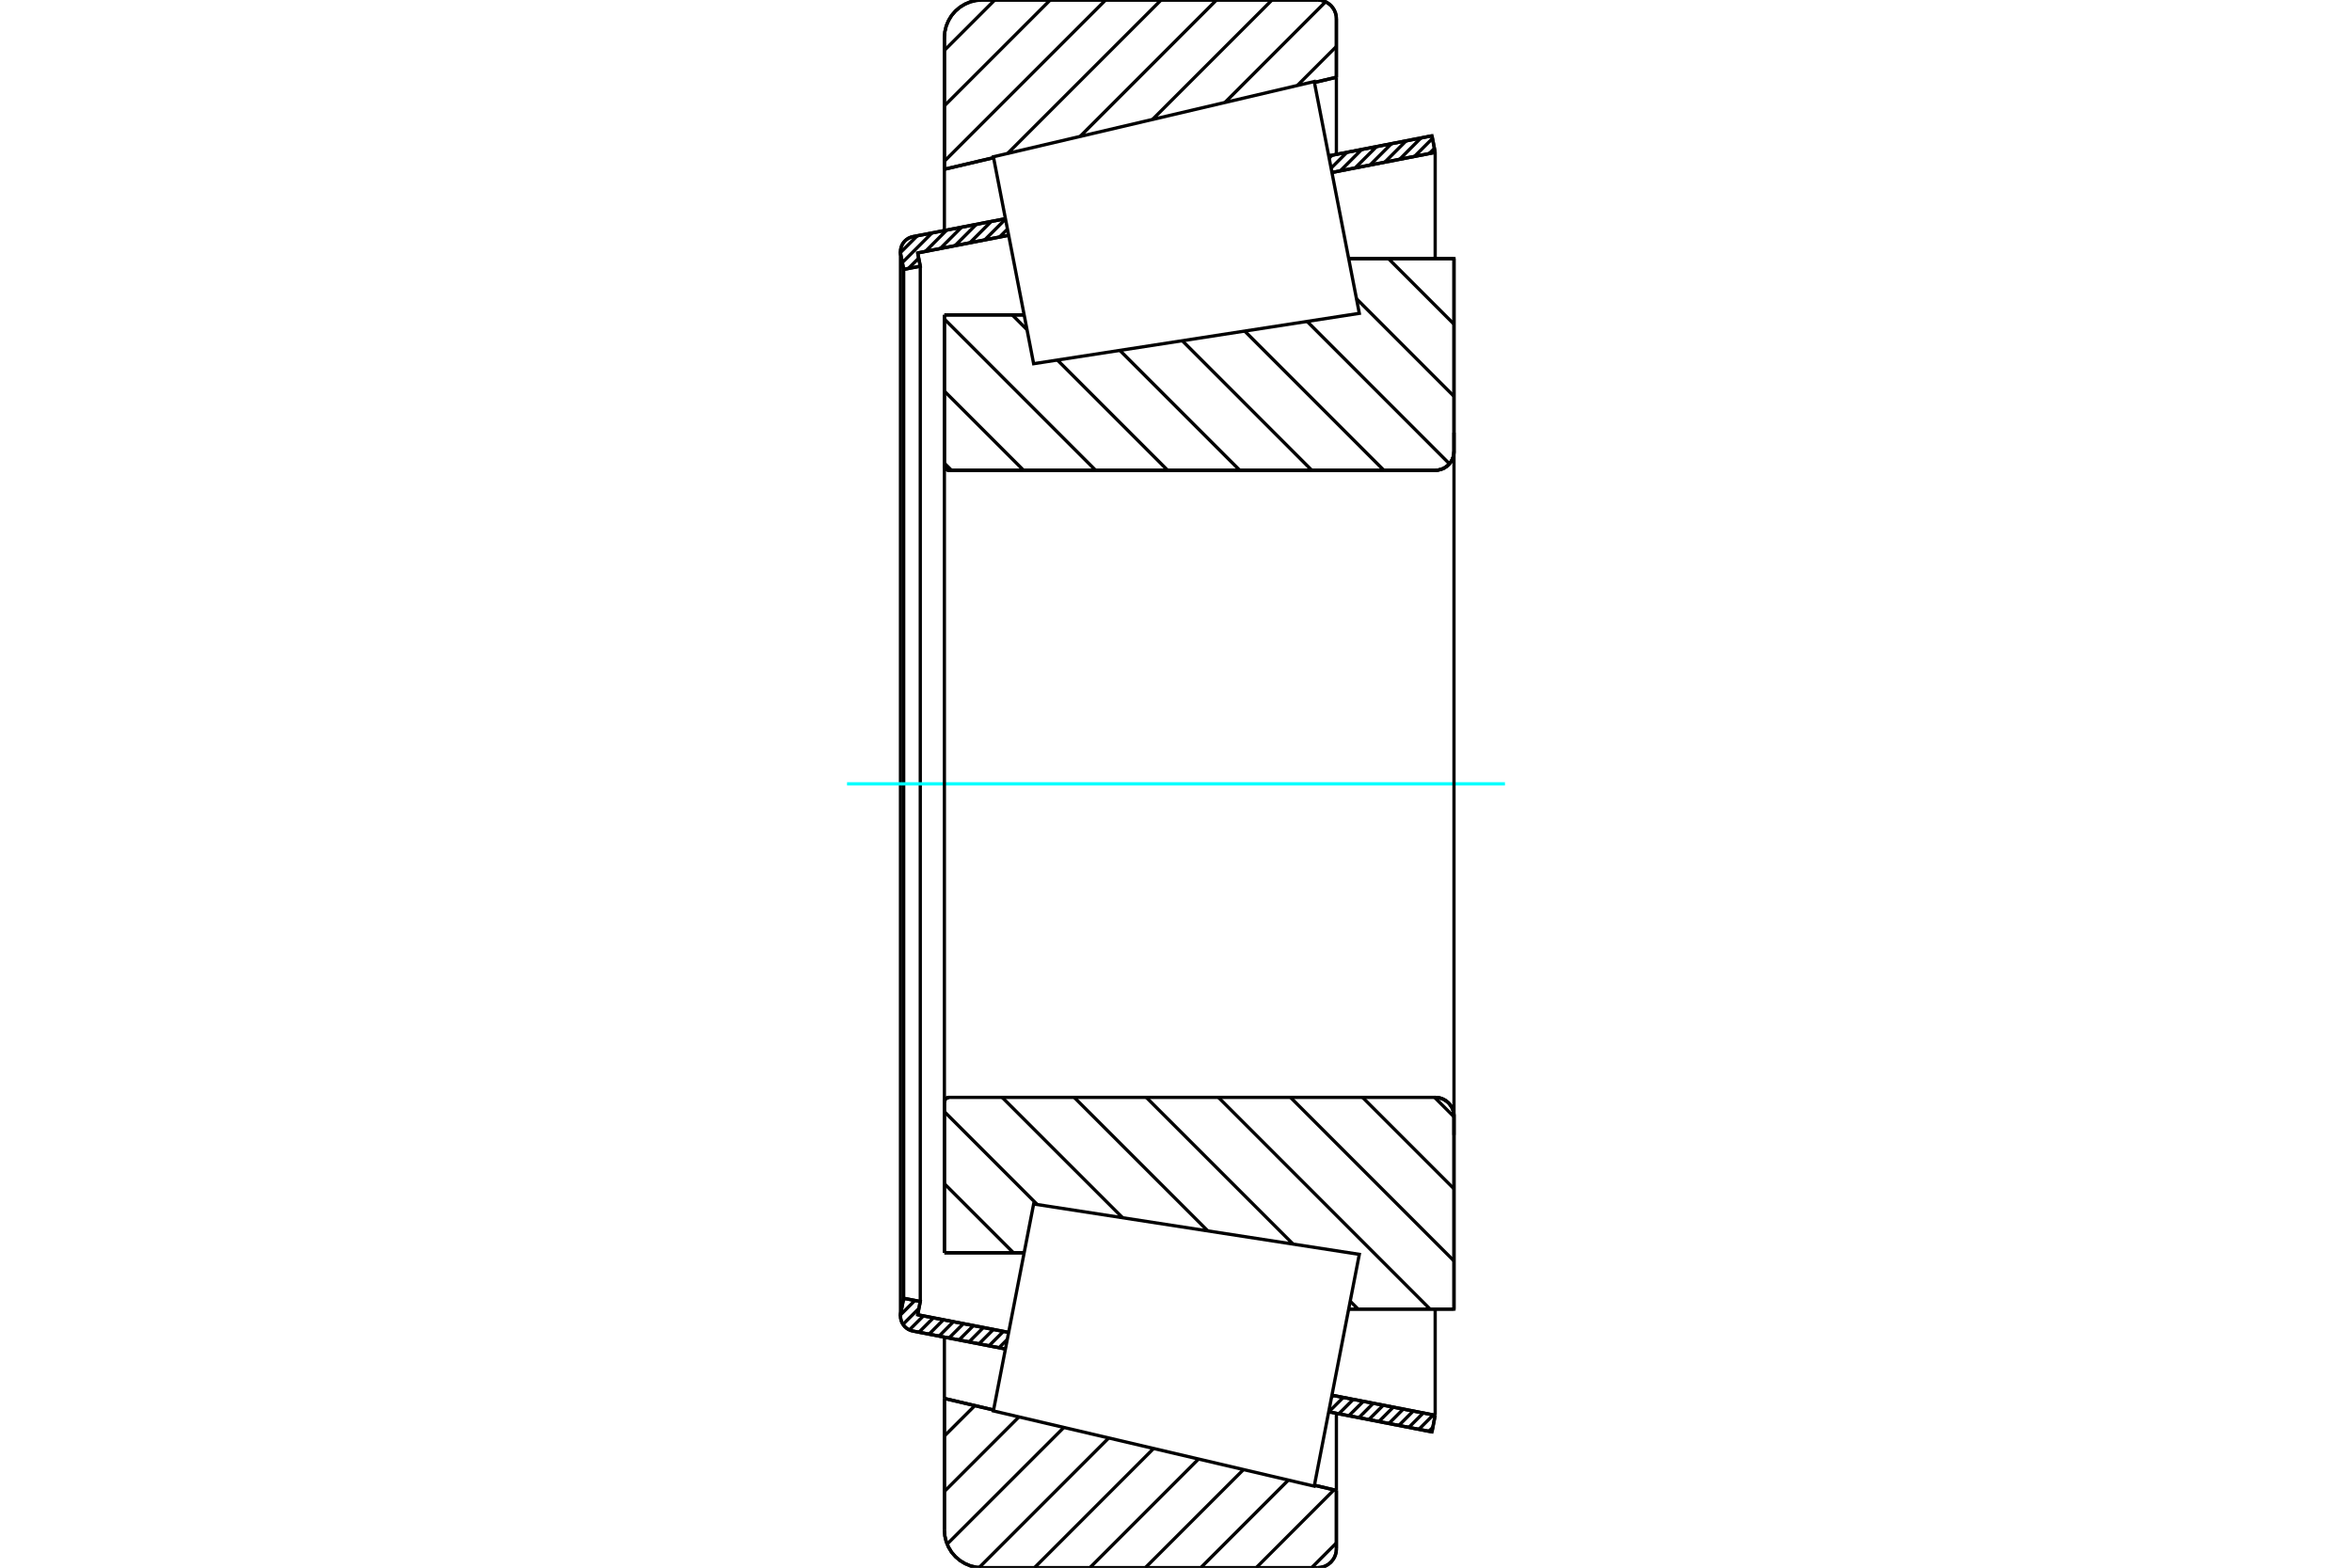 <?xml version="1.0" standalone="no"?>
<!DOCTYPE svg PUBLIC "-//W3C//DTD SVG 1.1//EN"
	"http://www.w3.org/Graphics/SVG/1.1/DTD/svg11.dtd">
<svg xmlns="http://www.w3.org/2000/svg" height="100%" width="100%" viewBox="0 0 36000 24000">
	<rect x="-1800" y="-1200" width="39600" height="26400" style="fill:#FFF"/>
	<g style="fill:none; fill-rule:evenodd" transform="matrix(1 0 0 1 0 0)">
		<g style="fill:none; stroke:#000; stroke-width:50; shape-rendering:geometricPrecision">
			<line x1="14455" y1="4821" x2="15675" y2="4821"/>
			<line x1="14455" y1="7128" x2="14455" y2="4821"/>
			<polyline points="14455,7128 14456,7139 14459,7150 14463,7161 14469,7170 14476,7179 14485,7186 14495,7192 14505,7196 14516,7199 14527,7200"/>
			<line x1="21967" y1="7200" x2="14527" y2="7200"/>
			<polyline points="21967,7200 22012,7196 22056,7186 22098,7169 22136,7145 22171,7116 22200,7081 22224,7043 22241,7001 22252,6957 22255,6912"/>
			<line x1="22255" y1="3959" x2="22255" y2="6912"/>
			<line x1="22255" y1="3959" x2="20643" y2="3959"/>
			<line x1="22255" y1="20041" x2="20643" y2="20041"/>
			<line x1="22255" y1="17088" x2="22255" y2="20041"/>
			<polyline points="22255,17088 22252,17043 22241,16999 22224,16957 22200,16919 22171,16884 22136,16855 22098,16831 22056,16814 22012,16804 21967,16800"/>
			<polyline points="14527,16800 14516,16801 14505,16804 14495,16808 14485,16814 14476,16821 14469,16830 14463,16839 14459,16850 14456,16861 14455,16872"/>
			<line x1="14455" y1="19179" x2="14455" y2="16872"/>
			<line x1="15675" y1="19179" x2="14455" y2="19179"/>
			<line x1="20643" y1="4822" x2="20643" y2="4822"/>
			<line x1="20643" y1="19178" x2="20643" y2="19178"/>
			<polyline points="14455,7128 14456,7139 14459,7150 14463,7161 14469,7170 14476,7179 14485,7186 14495,7192 14505,7196 14516,7199 14527,7200"/>
			<polyline points="14527,16800 14516,16801 14505,16804 14495,16808 14485,16814 14476,16821 14469,16830 14463,16839 14459,16850 14456,16861 14455,16872"/>
			<polyline points="21967,7200 22012,7196 22056,7186 22098,7169 22136,7145 22171,7116 22200,7081 22224,7043 22241,7001 22252,6957 22255,6912"/>
			<polyline points="22255,17088 22252,17043 22241,16999 22224,16957 22200,16919 22171,16884 22136,16855 22098,16831 22056,16814 22012,16804 21967,16800"/>
			<line x1="15389" y1="20652" x2="13971" y2="20377"/>
			<line x1="21918" y1="21921" x2="20337" y2="21614"/>
			<line x1="21967" y1="21667" x2="21918" y2="21921"/>
			<line x1="20387" y1="21360" x2="21967" y2="21667"/>
			<line x1="14046" y1="20128" x2="15438" y2="20398"/>
			<line x1="14086" y1="19925" x2="14046" y2="20128"/>
			<line x1="13832" y1="19876" x2="14086" y2="19925"/>
			<line x1="13787" y1="20104" x2="13832" y2="19876"/>
			<polyline points="13787,20104 13784,20126 13783,20148 13786,20184 13794,20218 13807,20251 13826,20282 13848,20309 13875,20333 13905,20353 13937,20367 13971,20377"/>
			<line x1="20337" y1="2386" x2="21918" y2="2079"/>
			<line x1="13971" y1="3623" x2="15389" y2="3348"/>
			<polyline points="13971,3623 13937,3633 13905,3647 13875,3667 13848,3691 13826,3718 13807,3749 13794,3782 13786,3816 13783,3852 13784,3874 13787,3896"/>
			<line x1="13832" y1="4124" x2="13787" y2="3896"/>
			<line x1="14086" y1="4075" x2="13832" y2="4124"/>
			<line x1="14046" y1="3872" x2="14086" y2="4075"/>
			<line x1="15438" y1="3602" x2="14046" y2="3872"/>
			<line x1="21967" y1="2333" x2="20387" y2="2640"/>
			<line x1="21918" y1="2079" x2="21967" y2="2333"/>
			<line x1="13832" y1="4124" x2="13832" y2="19876"/>
			<line x1="14086" y1="4075" x2="14086" y2="19925"/>
			<line x1="21967" y1="20041" x2="21967" y2="21667"/>
			<line x1="21967" y1="2333" x2="21967" y2="3959"/>
			<line x1="13783" y1="3852" x2="13783" y2="20148"/>
			<polyline points="20167,24000 20212,23996 20256,23986 20298,23969 20336,23945 20371,23916 20400,23881 20424,23843 20441,23801 20452,23757 20455,23712"/>
			<line x1="20455" y1="22817" x2="20455" y2="23712"/>
			<line x1="20119" y1="22738" x2="20455" y2="22817"/>
			<line x1="14455" y1="21409" x2="15207" y2="21586"/>
			<line x1="14455" y1="23424" x2="14455" y2="21409"/>
			<polyline points="14455,23424 14462,23514 14483,23602 14518,23685 14565,23763 14624,23831 14693,23890 14770,23937 14853,23972 14941,23993 15031,24000"/>
			<line x1="20167" y1="24000" x2="15031" y2="24000"/>
			<polyline points="20455,288 20452,243 20441,199 20424,157 20400,119 20371,84 20336,55 20298,31 20256,14 20212,4 20167,0"/>
			<line x1="15031" y1="0" x2="20167" y2="0"/>
			<polyline points="15031,0 14941,7 14853,28 14770,63 14693,110 14624,169 14565,237 14518,315 14483,398 14462,486 14455,576"/>
			<line x1="14455" y1="2591" x2="14455" y2="576"/>
			<line x1="15207" y1="2414" x2="14455" y2="2591"/>
			<line x1="20455" y1="1183" x2="20119" y2="1262"/>
			<line x1="20455" y1="288" x2="20455" y2="1183"/>
			<line x1="20455" y1="21637" x2="20455" y2="22817"/>
			<line x1="20455" y1="1183" x2="20455" y2="2363"/>
			<line x1="14455" y1="20470" x2="14455" y2="21409"/>
			<line x1="14455" y1="2591" x2="14455" y2="3530"/>
			<line x1="21251" y1="3959" x2="22255" y2="4963"/>
			<line x1="20763" y1="4574" x2="22255" y2="6067"/>
			<line x1="20006" y1="4920" x2="22185" y2="7100"/>
			<line x1="19051" y1="5068" x2="21182" y2="7200"/>
			<line x1="18096" y1="5216" x2="20079" y2="7200"/>
			<line x1="17140" y1="5364" x2="18976" y2="7200"/>
			<line x1="15494" y1="4821" x2="15719" y2="5046"/>
			<line x1="16185" y1="5512" x2="17873" y2="7200"/>
			<line x1="14455" y1="4885" x2="16770" y2="7200"/>
			<line x1="14455" y1="5988" x2="15667" y2="7200"/>
			<line x1="14455" y1="7091" x2="14564" y2="7200"/>
			<line x1="21958" y1="16800" x2="22255" y2="17097"/>
			<line x1="20855" y1="16800" x2="22255" y2="18200"/>
			<line x1="19752" y1="16800" x2="22255" y2="19304"/>
			<line x1="18649" y1="16800" x2="21889" y2="20041"/>
			<line x1="17545" y1="16800" x2="19792" y2="19046"/>
			<line x1="20667" y1="19921" x2="20786" y2="20041"/>
			<line x1="16442" y1="16800" x2="18487" y2="18844"/>
			<line x1="15339" y1="16800" x2="17182" y2="18642"/>
			<line x1="14455" y1="17019" x2="15876" y2="18440"/>
			<line x1="14455" y1="18122" x2="15512" y2="19179"/>
			<polyline points="14455,4821 14455,7128 14456,7139 14459,7150 14463,7161 14469,7170 14476,7179 14485,7186 14495,7192 14505,7196 14516,7199 14527,7200 21967,7200 22012,7196 22056,7186 22098,7169 22136,7145 22171,7116 22200,7081 22224,7043 22241,7001 22252,6957 22255,6912 22255,3959 20643,3959"/>
			<line x1="15675" y1="4821" x2="14455" y2="4821"/>
			<line x1="14455" y1="19179" x2="15675" y2="19179"/>
			<polyline points="20643,20041 22255,20041 22255,17088 22252,17043 22241,16999 22224,16957 22200,16919 22171,16884 22136,16855 22098,16831 22056,16814 22012,16804 21967,16800 14527,16800 14516,16801 14505,16804 14495,16808 14485,16814 14476,16821 14469,16830 14463,16839 14459,16850 14456,16861 14455,16872 14455,19179"/>
		</g>
		<g style="fill:none; stroke:#0FF; stroke-width:50; shape-rendering:geometricPrecision">
			<line x1="12965" y1="12000" x2="23035" y2="12000"/>
		</g>
		<g style="fill:none; stroke:#000; stroke-width:50; shape-rendering:geometricPrecision">
			<line x1="20455" y1="23621" x2="20076" y2="24000"/>
			<line x1="20419" y1="22808" x2="19228" y2="24000"/>
			<line x1="19720" y1="22659" x2="18379" y2="24000"/>
			<line x1="19033" y1="22498" x2="17531" y2="24000"/>
			<line x1="18345" y1="22337" x2="16682" y2="24000"/>
			<line x1="17658" y1="22175" x2="15834" y2="24000"/>
			<line x1="16971" y1="22014" x2="14987" y2="23998"/>
			<line x1="16284" y1="21853" x2="14497" y2="23639"/>
			<line x1="15596" y1="21692" x2="14455" y2="22833"/>
			<line x1="14921" y1="21519" x2="14455" y2="21984"/>
			<line x1="20455" y1="711" x2="19857" y2="1309"/>
			<line x1="20290" y1="27" x2="18749" y2="1569"/>
			<line x1="19469" y1="0" x2="17640" y2="1829"/>
			<line x1="18620" y1="0" x2="16532" y2="2089"/>
			<line x1="17772" y1="0" x2="15423" y2="2349"/>
			<line x1="16923" y1="0" x2="14455" y2="2468"/>
			<line x1="16075" y1="0" x2="14455" y2="1620"/>
			<line x1="15226" y1="0" x2="14455" y2="771"/>
			<line x1="14455" y1="2591" x2="14455" y2="576"/>
			<polyline points="15031,0 14941,7 14853,28 14770,63 14693,110 14624,169 14565,237 14518,315 14483,398 14462,486 14455,576"/>
			<line x1="15031" y1="0" x2="20167" y2="0"/>
			<polyline points="20455,288 20452,243 20441,199 20424,157 20400,119 20371,84 20336,55 20298,31 20256,14 20212,4 20167,0"/>
			<line x1="20455" y1="288" x2="20455" y2="1183"/>
			<line x1="15207" y1="2414" x2="14455" y2="2591"/>
			<line x1="20455" y1="1183" x2="20119" y2="1262"/>
			<line x1="20119" y1="22738" x2="20455" y2="22817"/>
			<line x1="14455" y1="21409" x2="15207" y2="21586"/>
			<line x1="20455" y1="22817" x2="20455" y2="23712"/>
			<polyline points="20167,24000 20212,23996 20256,23986 20298,23969 20336,23945 20371,23916 20400,23881 20424,23843 20441,23801 20452,23757 20455,23712"/>
			<line x1="20167" y1="24000" x2="15031" y2="24000"/>
			<polyline points="14455,23424 14462,23514 14483,23602 14518,23685 14565,23763 14624,23831 14693,23890 14770,23937 14853,23972 14941,23993 15031,24000"/>
			<line x1="14455" y1="23424" x2="14455" y2="21409"/>
			<line x1="21932" y1="21850" x2="21870" y2="21912"/>
			<line x1="21937" y1="21662" x2="21717" y2="21882"/>
			<line x1="21784" y1="21632" x2="21564" y2="21852"/>
			<line x1="21631" y1="21602" x2="21411" y2="21823"/>
			<line x1="21478" y1="21572" x2="21258" y2="21793"/>
			<line x1="21325" y1="21543" x2="21105" y2="21763"/>
			<line x1="21172" y1="21513" x2="20952" y2="21733"/>
			<line x1="21019" y1="21483" x2="20799" y2="21704"/>
			<line x1="20866" y1="21454" x2="20646" y2="21674"/>
			<line x1="20713" y1="21424" x2="20493" y2="21644"/>
			<line x1="20560" y1="21394" x2="20340" y2="21614"/>
			<line x1="20407" y1="21364" x2="20381" y2="21391"/>
			<line x1="15417" y1="20506" x2="15291" y2="20633"/>
			<line x1="15358" y1="20383" x2="15138" y2="20603"/>
			<line x1="15205" y1="20353" x2="14985" y2="20573"/>
			<line x1="15052" y1="20323" x2="14832" y2="20544"/>
			<line x1="14899" y1="20294" x2="14679" y2="20514"/>
			<line x1="14746" y1="20264" x2="14526" y2="20484"/>
			<line x1="14593" y1="20234" x2="14373" y2="20455"/>
			<line x1="14440" y1="20204" x2="14220" y2="20425"/>
			<line x1="14287" y1="20175" x2="14066" y2="20395"/>
			<line x1="14134" y1="20145" x2="13919" y2="20360"/>
			<line x1="14065" y1="20031" x2="13821" y2="20275"/>
			<line x1="14004" y1="19909" x2="13784" y2="20129"/>
			<line x1="13851" y1="19879" x2="13826" y2="19904"/>
			<line x1="21955" y1="2272" x2="21877" y2="2350"/>
			<line x1="21926" y1="2119" x2="21651" y2="2394"/>
			<line x1="21750" y1="2111" x2="21424" y2="2438"/>
			<line x1="21524" y1="2155" x2="21197" y2="2482"/>
			<line x1="21297" y1="2200" x2="20970" y2="2526"/>
			<line x1="21070" y1="2244" x2="20743" y2="2570"/>
			<line x1="20843" y1="2288" x2="20516" y2="2615"/>
			<line x1="20616" y1="2332" x2="20374" y2="2574"/>
			<line x1="20389" y1="2376" x2="20344" y2="2421"/>
			<line x1="15420" y1="3508" x2="15299" y2="3629"/>
			<line x1="15390" y1="3355" x2="15072" y2="3673"/>
			<line x1="15172" y1="3390" x2="14845" y2="3717"/>
			<line x1="14945" y1="3434" x2="14618" y2="3761"/>
			<line x1="14718" y1="3478" x2="14391" y2="3805"/>
			<line x1="14491" y1="3522" x2="14165" y2="3849"/>
			<line x1="14062" y1="3952" x2="13903" y2="4111"/>
			<line x1="14265" y1="3566" x2="13811" y2="4020"/>
			<line x1="14038" y1="3611" x2="13784" y2="3865"/>
			<polyline points="21967,2333 21918,2079 20337,2386"/>
			<polyline points="15389,3348 13971,3623 13936,3633 13903,3648 13873,3668 13846,3693 13823,3722 13805,3753 13792,3788 13785,3823 13783,3860 13787,3896 13832,4124 14086,4075 14046,3872 15438,3602"/>
			<line x1="20387" y1="2640" x2="21967" y2="2333"/>
			<line x1="21967" y1="21667" x2="20387" y2="21360"/>
			<polyline points="15438,20398 14046,20128 14086,19925 13832,19876 13787,20104 13783,20140 13785,20177 13792,20212 13805,20247 13823,20278 13846,20307 13873,20332 13903,20352 13936,20367 13971,20377 15389,20652"/>
			<polyline points="20337,21614 21918,21921 21967,21667"/>
			<polyline points="15513,20016 15821,18432 20806,19203 20461,20978 20116,22752 15205,21600 15513,20016"/>
			<polyline points="15513,3984 15205,2400 20116,1248 20461,3022 20806,4797 15821,5568 15513,3984"/>
			<line x1="22255" y1="17376" x2="22255" y2="6624"/>
			<line x1="14455" y1="16872" x2="14455" y2="7128"/>
		</g>
	</g>
</svg>
